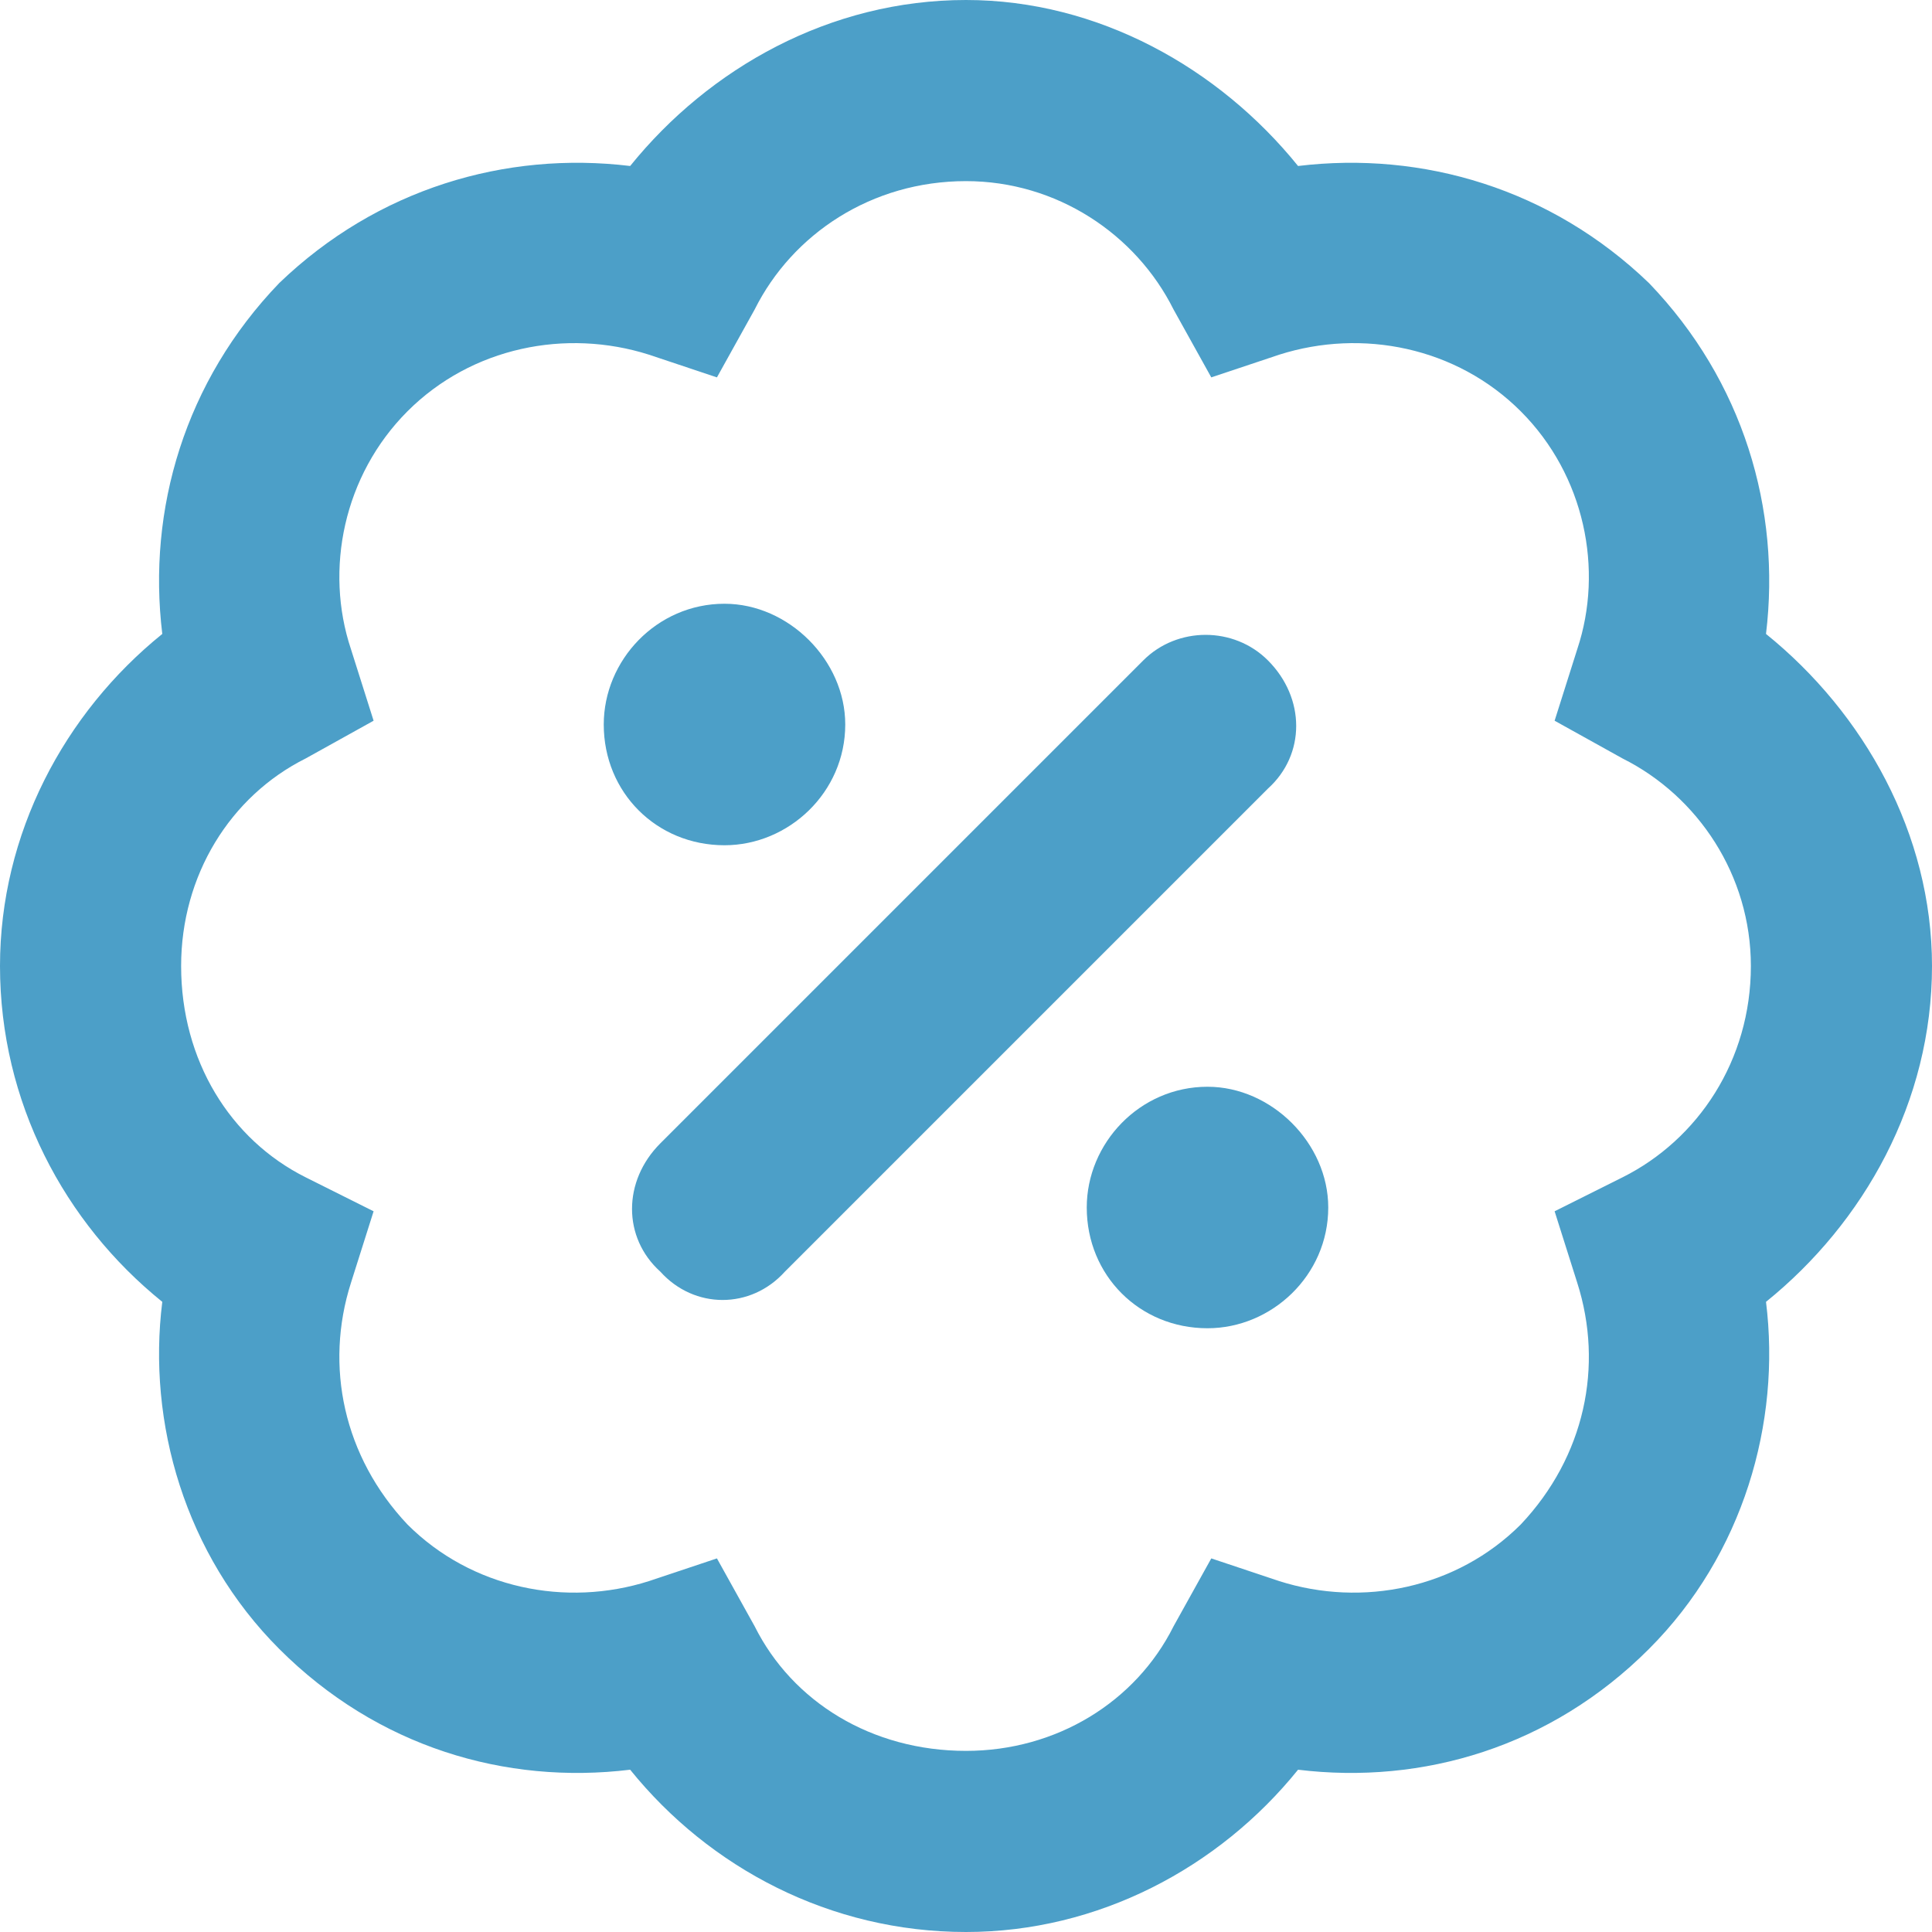 <svg width="24" height="24" viewBox="0 0 24 24" fill="none" xmlns="http://www.w3.org/2000/svg">
<path d="M7.5 9C7.5 8.203 8.156 7.5 9 7.5C9.797 7.5 10.5 8.203 10.5 9C10.5 9.844 9.797 10.5 9 10.5C8.156 10.5 7.5 9.844 7.5 9ZM16.5 15C16.5 15.844 15.797 16.5 15 16.5C14.156 16.5 13.5 15.844 13.5 15C13.5 14.203 14.156 13.5 15 13.5C15.797 13.5 16.5 14.203 16.5 15ZM9.75 15.797C9.328 16.266 8.625 16.266 8.203 15.797C7.734 15.375 7.734 14.672 8.203 14.203L14.203 8.203C14.625 7.781 15.328 7.781 15.75 8.203C16.219 8.672 16.219 9.375 15.75 9.797L9.75 15.797ZM16.125 2.062C17.672 1.875 19.266 2.344 20.484 3.516C21.656 4.734 22.125 6.328 21.938 7.875C23.156 8.859 24 10.359 24 12C24 13.688 23.156 15.188 21.938 16.172C22.125 17.672 21.656 19.312 20.484 20.484C19.266 21.703 17.672 22.172 16.125 21.984C15.141 23.203 13.641 24 12 24C10.312 24 8.812 23.203 7.828 21.984C6.281 22.172 4.688 21.703 3.469 20.484C2.297 19.312 1.828 17.672 2.016 16.172C0.797 15.188 0 13.688 0 12C0 10.359 0.797 8.859 2.016 7.875C1.828 6.328 2.297 4.734 3.469 3.516C4.688 2.344 6.281 1.875 7.828 2.062C8.812 0.844 10.312 0 12 0C13.641 0 15.141 0.844 16.125 2.062ZM8.906 4.688L8.062 4.406C7.031 4.078 5.859 4.312 5.062 5.109C4.266 5.906 4.031 7.078 4.359 8.062L4.641 8.953L3.797 9.422C2.859 9.891 2.25 10.875 2.25 12C2.25 13.172 2.859 14.156 3.797 14.625L4.641 15.047L4.359 15.938C4.031 16.969 4.266 18.094 5.062 18.938C5.859 19.734 7.031 19.969 8.062 19.641L8.906 19.359L9.375 20.203C9.844 21.141 10.828 21.75 12 21.75C13.125 21.75 14.109 21.141 14.578 20.203L15.047 19.359L15.891 19.641C16.922 19.969 18.094 19.734 18.891 18.938C19.688 18.094 19.922 16.969 19.594 15.938L19.312 15.047L20.156 14.625C21.094 14.156 21.75 13.172 21.75 12C21.75 10.875 21.094 9.891 20.156 9.422L19.312 8.953L19.594 8.062C19.922 7.078 19.688 5.906 18.891 5.109C18.094 4.312 16.922 4.078 15.891 4.406L15.047 4.688L14.578 3.844C14.109 2.906 13.125 2.25 12 2.25C10.828 2.25 9.844 2.906 9.375 3.844L8.906 4.688Z" fill="#4C9FC8"/>
</svg>
